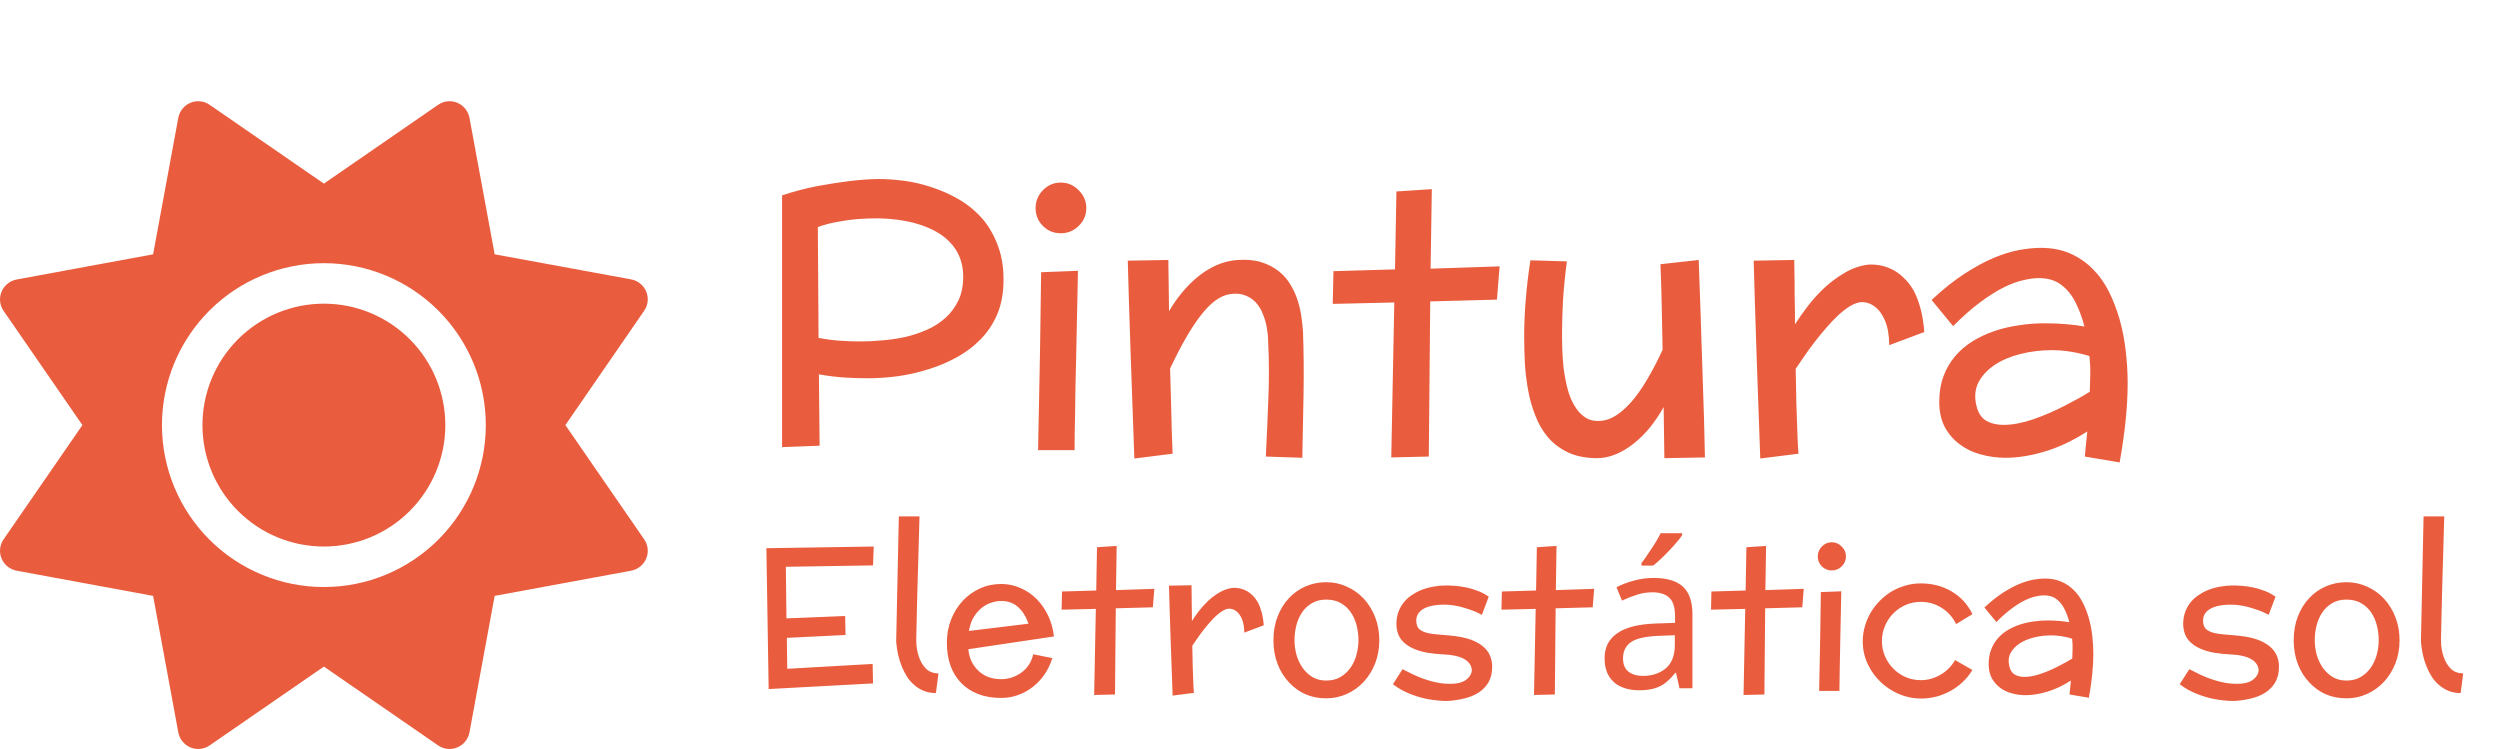 <svg width="247" height="74" viewBox="0 0 247 74" fill="none" xmlns="http://www.w3.org/2000/svg">
<path d="M45.186 10.155C45.81 10.417 46.26 10.979 46.385 11.642L48.873 25.127L62.358 27.602C63.02 27.727 63.583 28.177 63.845 28.802C64.108 29.427 64.033 30.139 63.645 30.702L55.859 42L63.645 53.286C64.033 53.848 64.108 54.561 63.845 55.186C63.583 55.81 63.02 56.26 62.358 56.385L48.873 58.873L46.385 72.358C46.26 73.02 45.81 73.583 45.186 73.845C44.561 74.108 43.848 74.033 43.286 73.645L32 65.859L20.714 73.645C20.152 74.033 19.439 74.108 18.814 73.845C18.189 73.583 17.74 73.02 17.615 72.358L15.127 58.873L1.642 56.385C0.979 56.26 0.417 55.81 0.155 55.186C-0.108 54.561 -0.033 53.848 0.355 53.286L8.141 42L0.355 30.714C-0.033 30.152 -0.108 29.439 0.155 28.814C0.417 28.189 0.979 27.74 1.642 27.615L15.127 25.127L17.615 11.642C17.74 10.979 18.189 10.417 18.814 10.155C19.439 9.892 20.152 9.967 20.714 10.355L32 18.141L43.286 10.355C43.848 9.967 44.561 9.892 45.186 10.155ZM20.002 42C20.002 38.818 21.266 35.766 23.516 33.516C25.766 31.266 28.818 30.002 32 30.002C35.182 30.002 38.234 31.266 40.484 33.516C42.734 35.766 43.998 38.818 43.998 42C43.998 45.182 42.734 48.234 40.484 50.484C38.234 52.734 35.182 53.998 32 53.998C28.818 53.998 25.766 52.734 23.516 50.484C21.266 48.234 20.002 45.182 20.002 42ZM47.998 42C47.998 37.757 46.312 33.688 43.312 30.688C40.312 27.688 36.243 26.002 32 26.002C27.757 26.002 23.688 27.688 20.688 30.688C17.688 33.688 16.002 37.757 16.002 42C16.002 46.243 17.688 50.312 20.688 53.312C23.688 56.312 27.757 57.998 32 57.998C36.243 57.998 40.312 56.312 43.312 53.312C46.312 50.312 47.998 46.243 47.998 42Z" fill="#E95D3E"/>
<path d="M99.137 28.197C99.078 29.334 98.856 30.33 98.469 31.186C98.07 32.076 97.537 32.861 96.869 33.541C96.201 34.221 95.434 34.801 94.566 35.281C93.676 35.773 92.756 36.166 91.807 36.459C90.822 36.775 89.809 37.01 88.766 37.162C87.723 37.303 86.703 37.373 85.707 37.373C85.051 37.373 84.318 37.35 83.51 37.303C82.701 37.256 81.834 37.15 80.908 36.986L80.978 44.035L77.269 44.176V19.303C78.512 18.893 79.701 18.582 80.838 18.371C81.986 18.16 83 18.002 83.879 17.896C84.922 17.768 85.889 17.697 86.779 17.686C87.576 17.686 88.42 17.744 89.311 17.861C90.225 17.979 91.15 18.195 92.088 18.512C93.025 18.816 93.934 19.227 94.812 19.742C95.68 20.258 96.447 20.902 97.115 21.676C97.772 22.461 98.287 23.393 98.662 24.471C99.037 25.537 99.195 26.779 99.137 28.197ZM86.779 21.57C86.451 21.57 86.117 21.576 85.777 21.588C85.438 21.6 85.098 21.617 84.758 21.641C84.16 21.688 83.516 21.775 82.824 21.904C82.133 22.021 81.459 22.197 80.803 22.432L80.873 33.383C81.6 33.523 82.314 33.617 83.018 33.664C83.732 33.711 84.4 33.734 85.022 33.734C85.701 33.734 86.416 33.699 87.166 33.629C87.928 33.57 88.684 33.459 89.434 33.295C90.184 33.119 90.904 32.879 91.596 32.574C92.264 32.281 92.873 31.889 93.424 31.396C93.951 30.916 94.373 30.348 94.689 29.691C95.006 29.023 95.164 28.238 95.164 27.336C95.164 25.555 94.408 24.154 92.897 23.135C91.385 22.15 89.346 21.629 86.779 21.57ZM107.328 20.568C107.328 21.248 107.076 21.834 106.572 22.326C106.08 22.807 105.488 23.047 104.797 23.047C104.117 23.047 103.531 22.807 103.039 22.326C102.559 21.834 102.318 21.248 102.318 20.568C102.318 19.877 102.559 19.285 103.039 18.793C103.531 18.289 104.117 18.037 104.797 18.037C105.488 18.037 106.08 18.289 106.572 18.793C107.076 19.285 107.328 19.877 107.328 20.568ZM102.863 26.896L106.502 26.756L106.326 35.193C106.268 37.514 106.232 39.336 106.221 40.66C106.186 42.277 106.168 43.549 106.168 44.475H102.564C102.576 43.842 102.588 43.15 102.6 42.4C102.623 41.639 102.641 40.824 102.652 39.957C102.676 38.445 102.711 36.611 102.758 34.455L102.863 26.896ZM115.854 44.826L112.074 45.301L111.723 35.44C111.699 34.772 111.676 34.057 111.652 33.295C111.629 32.522 111.605 31.795 111.582 31.115C111.559 30.424 111.541 29.879 111.529 29.48C111.482 27.828 111.447 26.586 111.424 25.754L115.432 25.684L115.502 30.746C115.889 30.078 116.328 29.451 116.82 28.865C117.312 28.268 117.846 27.74 118.42 27.283C118.994 26.826 119.604 26.457 120.248 26.176C120.904 25.895 121.59 25.73 122.305 25.684C123.207 25.625 123.986 25.701 124.643 25.912C125.299 26.123 125.861 26.416 126.33 26.791C126.799 27.154 127.186 27.594 127.49 28.109C127.807 28.637 128.047 29.164 128.211 29.691C128.387 30.23 128.51 30.775 128.58 31.326C128.662 31.865 128.715 32.357 128.738 32.803C128.809 34.818 128.826 36.846 128.791 38.885C128.756 40.924 128.715 43.039 128.668 45.23L125.064 45.107C125.158 43.221 125.24 41.334 125.311 39.447C125.393 37.56 125.387 35.656 125.293 33.734C125.293 33.324 125.246 32.855 125.152 32.328C125.059 31.789 124.889 31.256 124.643 30.729C124.467 30.365 124.238 30.043 123.957 29.762C123.676 29.492 123.33 29.287 122.92 29.146C122.521 29.006 122.053 28.977 121.514 29.059C120.588 29.199 119.65 29.873 118.701 31.08C117.764 32.252 116.732 34.027 115.607 36.406L115.73 40.906C115.742 41.469 115.754 41.961 115.766 42.383C115.777 42.805 115.789 43.162 115.801 43.455C115.824 44.135 115.842 44.592 115.854 44.826ZM137.826 26.615L137.967 18.916L141.465 18.688L141.342 26.545L148.162 26.316L147.898 29.604L141.307 29.779L141.166 45.107L137.457 45.195L137.756 29.885L131.674 30.025L131.744 26.791L137.826 26.615ZM168.447 45.195L164.439 45.266L164.369 40.221C163.982 40.912 163.543 41.568 163.051 42.19C162.559 42.799 162.025 43.332 161.451 43.789C160.877 44.258 160.262 44.627 159.605 44.897C158.961 45.166 158.281 45.289 157.566 45.266C156.5 45.23 155.598 45.031 154.859 44.668C154.109 44.305 153.471 43.818 152.943 43.209C152.428 42.6 152.018 41.902 151.713 41.117C151.385 40.297 151.145 39.465 150.992 38.621C150.828 37.742 150.717 36.846 150.658 35.932C150.611 35.006 150.588 34.109 150.588 33.242C150.588 32.023 150.641 30.793 150.746 29.551C150.852 28.297 151.004 27.02 151.203 25.719L154.807 25.824C154.619 27.277 154.49 28.584 154.42 29.744C154.361 30.904 154.332 31.924 154.332 32.803C154.332 33.002 154.332 33.23 154.332 33.488C154.332 33.734 154.338 34.01 154.35 34.315C154.361 34.924 154.402 35.574 154.473 36.266C154.555 36.945 154.678 37.619 154.842 38.287C154.994 38.932 155.229 39.523 155.545 40.062C155.85 40.59 156.225 40.994 156.67 41.275C157.127 41.557 157.689 41.65 158.357 41.557C159.248 41.44 160.191 40.818 161.188 39.693C162.172 38.568 163.197 36.857 164.264 34.56L164.176 30.096C164.164 29.545 164.152 29.059 164.141 28.637C164.129 28.203 164.117 27.84 164.105 27.547C164.082 26.844 164.064 26.363 164.053 26.105L167.832 25.684L168.025 31.133C168.049 31.953 168.072 32.727 168.096 33.453C168.119 34.18 168.143 34.865 168.166 35.51C168.189 36.166 168.213 36.887 168.236 37.672C168.26 38.445 168.283 39.172 168.307 39.852C168.33 40.531 168.348 41.07 168.359 41.469C168.383 42.301 168.4 43.027 168.412 43.648C168.424 44.27 168.436 44.785 168.447 45.195ZM190.121 32.803L186.658 34.103C186.646 33.107 186.506 32.299 186.236 31.678C185.979 31.057 185.633 30.588 185.199 30.271C184.789 29.967 184.326 29.826 183.811 29.85C183.471 29.908 183.125 30.043 182.773 30.254C182.41 30.477 182.029 30.77 181.631 31.133C181.244 31.496 180.857 31.9 180.471 32.346C180.271 32.568 180.078 32.797 179.891 33.031C179.703 33.266 179.516 33.5 179.328 33.734C178.965 34.203 178.619 34.678 178.291 35.158C177.963 35.627 177.67 36.055 177.412 36.441C177.424 36.922 177.436 37.473 177.447 38.094C177.459 38.703 177.471 39.307 177.482 39.904C177.506 40.49 177.523 40.988 177.535 41.398C177.559 42.137 177.582 42.805 177.605 43.402C177.629 43.988 177.658 44.463 177.693 44.826L173.914 45.301L173.562 35.44C173.539 34.772 173.516 34.057 173.492 33.295C173.469 32.522 173.445 31.795 173.422 31.115C173.398 30.424 173.381 29.879 173.369 29.48C173.322 27.828 173.287 26.586 173.264 25.754L177.271 25.684C177.283 26.047 177.289 26.41 177.289 26.773C177.289 27.125 177.295 27.488 177.307 27.863C177.307 28.238 177.307 28.602 177.307 28.953C177.307 29.293 177.312 29.615 177.324 29.92C177.336 30.283 177.342 30.646 177.342 31.01C177.342 31.361 177.342 31.707 177.342 32.047C177.682 31.508 178.098 30.916 178.59 30.271C179.082 29.627 179.633 29.018 180.242 28.443C180.863 27.869 181.537 27.371 182.264 26.949C182.99 26.516 183.77 26.246 184.602 26.141C185.516 26.094 186.371 26.293 187.168 26.738C187.496 26.926 187.818 27.178 188.135 27.494C188.463 27.799 188.768 28.191 189.049 28.672C189.318 29.164 189.547 29.75 189.734 30.43C189.922 31.098 190.051 31.889 190.121 32.803ZM209.422 45.688L205.977 45.107L206.223 42.629C204.793 43.543 203.387 44.205 202.004 44.615C200.633 45.025 199.35 45.23 198.154 45.23C197.311 45.23 196.49 45.119 195.693 44.897C194.908 44.685 194.217 44.352 193.619 43.895C193.01 43.449 192.518 42.881 192.143 42.19C191.779 41.486 191.598 40.66 191.598 39.711C191.598 38.762 191.738 37.912 192.02 37.162C192.301 36.412 192.688 35.75 193.18 35.176C193.672 34.602 194.252 34.109 194.92 33.699C195.588 33.289 196.309 32.955 197.082 32.697C197.844 32.44 198.646 32.252 199.49 32.135C200.334 32.006 201.172 31.941 202.004 31.941C202.777 31.941 203.498 31.971 204.166 32.029C204.834 32.088 205.426 32.164 205.941 32.258C205.73 31.426 205.443 30.646 205.08 29.92C204.729 29.193 204.26 28.607 203.674 28.162C203.1 27.705 202.355 27.477 201.441 27.477C200.984 27.477 200.463 27.547 199.877 27.688C199.291 27.816 198.646 28.057 197.943 28.408C197.24 28.76 196.473 29.246 195.641 29.867C194.809 30.477 193.918 31.262 192.969 32.223L190.842 29.639C191.967 28.584 193.045 27.723 194.076 27.055C195.107 26.387 196.08 25.859 196.994 25.473C197.896 25.098 198.734 24.84 199.508 24.699C200.293 24.559 200.996 24.488 201.617 24.488C202.707 24.488 203.668 24.67 204.5 25.033C205.344 25.396 206.088 25.9 206.732 26.545C207.377 27.178 207.916 27.928 208.35 28.795C208.771 29.627 209.129 30.553 209.422 31.572C209.703 32.568 209.902 33.6 210.02 34.666C210.148 35.732 210.213 36.793 210.213 37.848C210.213 38.973 210.148 40.18 210.02 41.469C209.891 42.758 209.691 44.164 209.422 45.688ZM206.469 38.709C206.492 38.123 206.51 37.543 206.521 36.969C206.533 36.395 206.504 35.797 206.434 35.176C205.859 35 205.256 34.859 204.623 34.754C203.99 34.648 203.357 34.596 202.725 34.596C201.67 34.596 200.645 34.719 199.648 34.965C198.664 35.211 197.814 35.568 197.1 36.037C196.385 36.506 195.846 37.08 195.482 37.76C195.131 38.44 195.061 39.213 195.271 40.08C195.436 40.783 195.752 41.275 196.221 41.557C196.701 41.838 197.275 41.978 197.943 41.978C198.811 41.978 199.783 41.797 200.861 41.434C201.939 41.059 202.977 40.613 203.973 40.098C204.98 39.582 205.812 39.119 206.469 38.709Z" fill="#E95D3E"/>
<path d="M77.701 61.096L83.502 60.861L83.541 62.736L77.74 63.02L77.779 66.076L86.217 65.598L86.256 67.522L75.943 68.078L75.719 54.162L86.324 53.996L86.256 55.861L77.643 55.998L77.701 61.096ZM92.721 66.535L92.467 68.478C92.005 68.472 91.594 68.394 91.236 68.244C90.885 68.094 90.576 67.899 90.309 67.658C90.035 67.424 89.801 67.154 89.606 66.848C89.417 66.542 89.257 66.232 89.127 65.92C88.814 65.178 88.619 64.338 88.541 63.4L88.805 51.018H90.846L90.758 54.201C90.745 54.683 90.732 55.145 90.719 55.588C90.706 56.024 90.693 56.441 90.68 56.838C90.66 57.626 90.641 58.335 90.621 58.967C90.608 59.592 90.595 60.142 90.582 60.617C90.549 61.743 90.53 62.626 90.523 63.264C90.53 63.863 90.618 64.403 90.787 64.885C90.93 65.328 91.155 65.712 91.461 66.037C91.767 66.356 92.187 66.522 92.721 66.535ZM98.912 67.102C99.635 67.102 100.299 66.887 100.904 66.457C101.51 66.021 101.904 65.415 102.086 64.641L103.971 65.022C103.788 65.614 103.531 66.151 103.199 66.633C102.867 67.115 102.48 67.528 102.037 67.873C101.594 68.218 101.106 68.485 100.572 68.674C100.045 68.863 99.492 68.957 98.912 68.957C98.053 68.957 97.291 68.827 96.627 68.566C95.963 68.306 95.403 67.938 94.947 67.463C94.016 66.493 93.551 65.171 93.551 63.498C93.551 62.684 93.688 61.926 93.961 61.223C94.241 60.513 94.622 59.898 95.103 59.377C95.585 58.856 96.152 58.446 96.803 58.147C97.454 57.847 98.157 57.697 98.912 57.697C99.589 57.697 100.227 57.831 100.826 58.098C101.425 58.358 101.956 58.719 102.418 59.182C102.88 59.65 103.261 60.2 103.561 60.832C103.86 61.464 104.049 62.147 104.127 62.883L95.67 64.143C95.716 64.605 95.829 65.022 96.012 65.393C96.201 65.757 96.435 66.066 96.715 66.32C97.294 66.841 98.027 67.102 98.912 67.102ZM95.728 62.336L101.607 61.623L101.549 61.438C101.301 60.793 100.96 60.288 100.523 59.924C100.094 59.559 99.557 59.377 98.912 59.377C98.639 59.377 98.339 59.426 98.014 59.523C97.688 59.615 97.372 59.774 97.066 60.002C96.76 60.23 96.484 60.536 96.236 60.92C95.995 61.297 95.826 61.77 95.728 62.336ZM108.307 58.342L108.385 54.065L110.328 53.938L110.26 58.303L114.049 58.176L113.902 60.002L110.24 60.1L110.162 68.615L108.102 68.664L108.268 60.158L104.889 60.236L104.928 58.44L108.307 58.342ZM124.859 61.779L122.936 62.502C122.929 61.949 122.851 61.499 122.701 61.154C122.558 60.809 122.366 60.549 122.125 60.373C121.897 60.204 121.64 60.126 121.354 60.139C121.165 60.171 120.973 60.246 120.777 60.363C120.576 60.487 120.364 60.65 120.143 60.852C119.928 61.053 119.713 61.278 119.498 61.525C119.387 61.649 119.28 61.776 119.176 61.906C119.072 62.036 118.967 62.167 118.863 62.297C118.661 62.557 118.469 62.821 118.287 63.088C118.105 63.348 117.942 63.586 117.799 63.801C117.805 64.068 117.812 64.374 117.818 64.719C117.825 65.057 117.831 65.393 117.838 65.725C117.851 66.05 117.861 66.327 117.867 66.555C117.88 66.965 117.893 67.336 117.906 67.668C117.919 67.993 117.936 68.257 117.955 68.459L115.855 68.723L115.66 63.244C115.647 62.873 115.634 62.476 115.621 62.053C115.608 61.623 115.595 61.219 115.582 60.842C115.569 60.458 115.559 60.155 115.553 59.934C115.527 59.016 115.507 58.325 115.494 57.863L117.721 57.824C117.727 58.026 117.73 58.228 117.73 58.43C117.73 58.625 117.734 58.827 117.74 59.035C117.74 59.243 117.74 59.445 117.74 59.641C117.74 59.829 117.743 60.008 117.75 60.178C117.757 60.38 117.76 60.581 117.76 60.783C117.76 60.978 117.76 61.171 117.76 61.359C117.949 61.06 118.18 60.731 118.453 60.373C118.727 60.015 119.033 59.676 119.371 59.357C119.716 59.038 120.09 58.762 120.494 58.527C120.898 58.286 121.331 58.137 121.793 58.078C122.301 58.052 122.776 58.163 123.219 58.41C123.401 58.514 123.58 58.654 123.756 58.83C123.938 58.999 124.107 59.217 124.264 59.484C124.413 59.758 124.54 60.083 124.645 60.461C124.749 60.832 124.82 61.272 124.859 61.779ZM136.275 63.264C136.275 64.084 136.139 64.842 135.865 65.539C135.592 66.236 135.217 66.841 134.742 67.356C134.267 67.87 133.71 68.27 133.072 68.557C132.434 68.85 131.754 68.996 131.031 68.996C129.553 68.996 128.326 68.469 127.35 67.414C126.874 66.913 126.5 66.311 126.227 65.607C125.953 64.904 125.816 64.123 125.816 63.264C125.816 62.398 125.953 61.613 126.227 60.91C126.5 60.2 126.874 59.595 127.35 59.094C127.818 58.592 128.368 58.205 129 57.932C129.632 57.658 130.309 57.522 131.031 57.522C131.754 57.522 132.434 57.668 133.072 57.961C133.71 58.247 134.267 58.645 134.742 59.152C135.217 59.667 135.592 60.275 135.865 60.978C136.139 61.675 136.275 62.437 136.275 63.264ZM134.215 63.244C134.215 62.775 134.156 62.3 134.039 61.818C133.922 61.337 133.736 60.907 133.482 60.529C133.229 60.145 132.9 59.836 132.496 59.602C132.092 59.361 131.604 59.24 131.031 59.24C130.478 59.24 130.003 59.361 129.605 59.602C129.208 59.836 128.883 60.145 128.629 60.529C128.375 60.907 128.189 61.337 128.072 61.818C127.955 62.3 127.896 62.775 127.896 63.244C127.896 63.713 127.958 64.185 128.082 64.66C128.212 65.129 128.408 65.555 128.668 65.939C128.928 66.317 129.254 66.63 129.645 66.877C130.042 67.118 130.504 67.238 131.031 67.238C131.585 67.238 132.06 67.118 132.457 66.877C132.861 66.63 133.193 66.317 133.453 65.939C133.714 65.555 133.906 65.129 134.029 64.66C134.153 64.185 134.215 63.713 134.215 63.244ZM147.428 65.861C147.428 66.48 147.304 67.001 147.057 67.424C146.809 67.841 146.474 68.182 146.051 68.449C145.634 68.71 145.152 68.902 144.605 69.025C144.059 69.156 143.492 69.234 142.906 69.26C142.294 69.247 141.689 69.185 141.09 69.074C140.562 68.983 139.98 68.814 139.342 68.566C138.704 68.319 138.131 67.997 137.623 67.6L138.57 66.115C138.928 66.304 139.293 66.486 139.664 66.662C140.042 66.838 140.426 66.991 140.816 67.121C141.207 67.258 141.607 67.365 142.018 67.443C142.428 67.522 142.851 67.561 143.287 67.561C143.906 67.561 144.381 67.46 144.713 67.258C145.045 67.049 145.263 66.796 145.367 66.496C145.484 66.106 145.37 65.731 145.025 65.373C144.96 65.308 144.885 65.249 144.801 65.197C144.716 65.139 144.622 65.083 144.518 65.031C144.309 64.934 144.055 64.852 143.756 64.787C143.456 64.722 143.102 64.68 142.691 64.66C142.105 64.634 141.539 64.576 140.992 64.484C140.452 64.387 139.97 64.237 139.547 64.035C139.117 63.833 138.762 63.57 138.482 63.244C138.209 62.912 138.043 62.499 137.984 62.004C137.939 61.555 137.971 61.125 138.082 60.715C138.29 59.966 138.72 59.351 139.371 58.869C139.534 58.758 139.7 58.654 139.869 58.557C140.045 58.459 140.227 58.371 140.416 58.293C140.794 58.143 141.191 58.033 141.607 57.961C142.031 57.883 142.457 57.844 142.887 57.844C143.141 57.844 143.44 57.857 143.785 57.883C144.13 57.909 144.492 57.961 144.869 58.039C145.247 58.117 145.628 58.231 146.012 58.381C146.396 58.524 146.754 58.716 147.086 58.957L146.412 60.744C145.982 60.516 145.572 60.34 145.182 60.217C144.798 60.087 144.456 59.986 144.156 59.914C143.98 59.875 143.808 59.842 143.639 59.816C143.476 59.79 143.32 59.771 143.17 59.758C142.148 59.699 141.35 59.807 140.777 60.08C140.211 60.353 139.928 60.767 139.928 61.32C139.928 61.711 140.035 61.997 140.25 62.18C140.465 62.355 140.758 62.482 141.129 62.56C141.344 62.606 141.617 62.645 141.949 62.678C142.288 62.704 142.639 62.733 143.004 62.766C143.375 62.798 143.71 62.837 144.01 62.883C144.648 62.98 145.185 63.127 145.621 63.322C146.057 63.518 146.409 63.745 146.676 64.006C146.943 64.266 147.135 64.556 147.252 64.875C147.369 65.188 147.428 65.516 147.428 65.861ZM151.764 58.342L151.842 54.065L153.785 53.938L153.717 58.303L157.506 58.176L157.359 60.002L153.697 60.1L153.619 68.615L151.559 68.664L151.725 60.158L148.346 60.236L148.385 58.44L151.764 58.342ZM163.373 57.1C164.68 57.1 165.647 57.387 166.273 57.96C166.9 58.533 167.213 59.447 167.213 60.7V68H165.933L165.593 66.48H165.513C165.207 66.867 164.887 67.193 164.553 67.46C164.233 67.713 163.86 67.9 163.433 68.02C163.02 68.14 162.513 68.2 161.913 68.2C161.273 68.2 160.693 68.087 160.173 67.86C159.667 67.633 159.267 67.287 158.973 66.82C158.68 66.34 158.533 65.74 158.533 65.02C158.533 63.953 158.953 63.133 159.793 62.56C160.633 61.973 161.927 61.653 163.673 61.6L165.493 61.54V60.9C165.493 60.007 165.3 59.387 164.913 59.04C164.527 58.693 163.98 58.52 163.273 58.52C162.713 58.52 162.18 58.607 161.673 58.78C161.167 58.94 160.693 59.127 160.253 59.34L159.713 58.02C160.18 57.767 160.733 57.553 161.373 57.38C162.013 57.193 162.68 57.1 163.373 57.1ZM163.893 62.82C162.56 62.873 161.633 63.087 161.113 63.46C160.607 63.833 160.353 64.36 160.353 65.04C160.353 65.64 160.533 66.08 160.893 66.36C161.267 66.64 161.74 66.78 162.313 66.78C163.22 66.78 163.973 66.533 164.573 66.04C165.173 65.533 165.473 64.76 165.473 63.72V62.76L163.893 62.82ZM166.193 52.88C166.073 53.067 165.9 53.293 165.673 53.56C165.447 53.827 165.193 54.107 164.913 54.4C164.647 54.68 164.373 54.953 164.093 55.22C163.827 55.473 163.573 55.693 163.333 55.88H162.173V55.64C162.373 55.387 162.587 55.087 162.813 54.74C163.053 54.393 163.287 54.04 163.513 53.68C163.74 53.307 163.927 52.973 164.073 52.68H166.193V52.88ZM172.467 58.342L172.545 54.065L174.488 53.938L174.42 58.303L178.209 58.176L178.062 60.002L174.4 60.1L174.322 68.615L172.262 68.664L172.428 60.158L169.049 60.236L169.088 58.44L172.467 58.342ZM182.379 54.982C182.379 55.36 182.239 55.685 181.959 55.959C181.686 56.226 181.357 56.359 180.973 56.359C180.595 56.359 180.27 56.226 179.996 55.959C179.729 55.685 179.596 55.36 179.596 54.982C179.596 54.598 179.729 54.27 179.996 53.996C180.27 53.716 180.595 53.576 180.973 53.576C181.357 53.576 181.686 53.716 181.959 53.996C182.239 54.27 182.379 54.598 182.379 54.982ZM179.898 58.498L181.92 58.42L181.822 63.107C181.79 64.397 181.77 65.409 181.764 66.144C181.744 67.043 181.734 67.749 181.734 68.264H179.732C179.739 67.912 179.745 67.528 179.752 67.111C179.765 66.688 179.775 66.236 179.781 65.754C179.794 64.914 179.814 63.895 179.84 62.697L179.898 58.498ZM194.859 60.637L194.879 60.676L193.258 61.662L193.238 61.603C192.9 60.94 192.424 60.419 191.812 60.041C191.201 59.657 190.523 59.465 189.781 59.465C189.247 59.465 188.746 59.566 188.277 59.768C187.815 59.969 187.411 60.246 187.066 60.598C186.715 60.949 186.438 61.363 186.236 61.838C186.035 62.307 185.934 62.808 185.934 63.342C185.934 63.869 186.035 64.367 186.236 64.836C186.438 65.305 186.715 65.715 187.066 66.066C187.411 66.418 187.815 66.695 188.277 66.897C188.746 67.098 189.247 67.199 189.781 67.199C190.458 67.199 191.1 67.023 191.705 66.672C192.311 66.32 192.783 65.855 193.121 65.275L193.16 65.217L194.859 66.184L194.84 66.242C194.586 66.665 194.277 67.046 193.912 67.385C193.554 67.723 193.154 68.016 192.711 68.264C191.806 68.765 190.829 69.016 189.781 69.016C189.046 69.016 188.336 68.872 187.652 68.586C186.969 68.299 186.357 67.902 185.816 67.394C185.283 66.887 184.853 66.288 184.527 65.598C184.202 64.908 184.039 64.156 184.039 63.342C184.039 62.853 184.107 62.372 184.244 61.897C184.518 60.933 185.003 60.096 185.699 59.387C185.868 59.204 186.051 59.038 186.246 58.889C186.441 58.732 186.643 58.589 186.852 58.459C187.275 58.205 187.734 58.007 188.229 57.863C188.723 57.714 189.241 57.639 189.781 57.639C190.901 57.639 191.913 57.902 192.818 58.43C193.71 58.957 194.391 59.693 194.859 60.637ZM206.383 68.938L204.469 68.615L204.605 67.238C203.811 67.746 203.03 68.114 202.262 68.342C201.5 68.57 200.787 68.684 200.123 68.684C199.654 68.684 199.199 68.622 198.756 68.498C198.32 68.381 197.936 68.195 197.604 67.941C197.265 67.694 196.992 67.378 196.783 66.994C196.581 66.603 196.48 66.144 196.48 65.617C196.48 65.09 196.559 64.618 196.715 64.201C196.871 63.785 197.086 63.417 197.359 63.098C197.633 62.779 197.955 62.505 198.326 62.277C198.697 62.05 199.098 61.864 199.527 61.721C199.951 61.578 200.396 61.473 200.865 61.408C201.334 61.337 201.799 61.301 202.262 61.301C202.691 61.301 203.092 61.317 203.463 61.35C203.834 61.382 204.163 61.425 204.449 61.477C204.332 61.014 204.173 60.581 203.971 60.178C203.775 59.774 203.515 59.449 203.189 59.201C202.87 58.947 202.457 58.82 201.949 58.82C201.695 58.82 201.406 58.859 201.08 58.938C200.755 59.009 200.396 59.143 200.006 59.338C199.615 59.533 199.189 59.803 198.727 60.148C198.264 60.487 197.77 60.923 197.242 61.457L196.061 60.022C196.686 59.435 197.285 58.957 197.857 58.586C198.43 58.215 198.971 57.922 199.479 57.707C199.98 57.499 200.445 57.355 200.875 57.277C201.311 57.199 201.702 57.16 202.047 57.16C202.652 57.16 203.186 57.261 203.648 57.463C204.117 57.665 204.531 57.945 204.889 58.303C205.247 58.654 205.546 59.071 205.787 59.553C206.021 60.015 206.22 60.529 206.383 61.096C206.539 61.649 206.65 62.222 206.715 62.815C206.786 63.407 206.822 63.996 206.822 64.582C206.822 65.207 206.786 65.878 206.715 66.594C206.643 67.31 206.533 68.091 206.383 68.938ZM204.742 65.061C204.755 64.735 204.765 64.413 204.771 64.094C204.778 63.775 204.762 63.443 204.723 63.098C204.404 63 204.068 62.922 203.717 62.863C203.365 62.805 203.014 62.775 202.662 62.775C202.076 62.775 201.507 62.844 200.953 62.98C200.406 63.117 199.934 63.316 199.537 63.576C199.14 63.837 198.84 64.156 198.639 64.533C198.443 64.911 198.404 65.341 198.521 65.822C198.613 66.213 198.788 66.486 199.049 66.643C199.316 66.799 199.635 66.877 200.006 66.877C200.488 66.877 201.028 66.776 201.627 66.574C202.226 66.366 202.802 66.118 203.355 65.832C203.915 65.546 204.378 65.288 204.742 65.061ZM225.162 65.861C225.162 66.48 225.038 67.001 224.791 67.424C224.544 67.841 224.208 68.182 223.785 68.449C223.368 68.71 222.887 68.902 222.34 69.025C221.793 69.156 221.227 69.234 220.641 69.26C220.029 69.247 219.423 69.185 218.824 69.074C218.297 68.983 217.714 68.814 217.076 68.566C216.438 68.319 215.865 67.997 215.357 67.6L216.305 66.115C216.663 66.304 217.027 66.486 217.398 66.662C217.776 66.838 218.16 66.991 218.551 67.121C218.941 67.258 219.342 67.365 219.752 67.443C220.162 67.522 220.585 67.561 221.021 67.561C221.64 67.561 222.115 67.46 222.447 67.258C222.779 67.049 222.997 66.796 223.102 66.496C223.219 66.106 223.105 65.731 222.76 65.373C222.695 65.308 222.62 65.249 222.535 65.197C222.451 65.139 222.356 65.083 222.252 65.031C222.044 64.934 221.79 64.852 221.49 64.787C221.191 64.722 220.836 64.68 220.426 64.66C219.84 64.634 219.273 64.576 218.727 64.484C218.186 64.387 217.704 64.237 217.281 64.035C216.852 63.833 216.497 63.57 216.217 63.244C215.943 62.912 215.777 62.499 215.719 62.004C215.673 61.555 215.706 61.125 215.816 60.715C216.025 59.966 216.454 59.351 217.105 58.869C217.268 58.758 217.434 58.654 217.604 58.557C217.779 58.459 217.962 58.371 218.15 58.293C218.528 58.143 218.925 58.033 219.342 57.961C219.765 57.883 220.191 57.844 220.621 57.844C220.875 57.844 221.174 57.857 221.52 57.883C221.865 57.909 222.226 57.961 222.604 58.039C222.981 58.117 223.362 58.231 223.746 58.381C224.13 58.524 224.488 58.716 224.82 58.957L224.146 60.744C223.717 60.516 223.307 60.34 222.916 60.217C222.532 60.087 222.19 59.986 221.891 59.914C221.715 59.875 221.542 59.842 221.373 59.816C221.21 59.79 221.054 59.771 220.904 59.758C219.882 59.699 219.085 59.807 218.512 60.08C217.945 60.353 217.662 60.767 217.662 61.32C217.662 61.711 217.77 61.997 217.984 62.18C218.199 62.355 218.492 62.482 218.863 62.56C219.078 62.606 219.352 62.645 219.684 62.678C220.022 62.704 220.374 62.733 220.738 62.766C221.109 62.798 221.445 62.837 221.744 62.883C222.382 62.98 222.919 63.127 223.355 63.322C223.792 63.518 224.143 63.745 224.41 64.006C224.677 64.266 224.869 64.556 224.986 64.875C225.104 65.188 225.162 65.516 225.162 65.861ZM237.076 63.264C237.076 64.084 236.939 64.842 236.666 65.539C236.393 66.236 236.018 66.841 235.543 67.356C235.068 67.87 234.511 68.27 233.873 68.557C233.235 68.85 232.555 68.996 231.832 68.996C230.354 68.996 229.127 68.469 228.15 67.414C227.675 66.913 227.301 66.311 227.027 65.607C226.754 64.904 226.617 64.123 226.617 63.264C226.617 62.398 226.754 61.613 227.027 60.91C227.301 60.2 227.675 59.595 228.15 59.094C228.619 58.592 229.169 58.205 229.801 57.932C230.432 57.658 231.109 57.522 231.832 57.522C232.555 57.522 233.235 57.668 233.873 57.961C234.511 58.247 235.068 58.645 235.543 59.152C236.018 59.667 236.393 60.275 236.666 60.978C236.939 61.675 237.076 62.437 237.076 63.264ZM235.016 63.244C235.016 62.775 234.957 62.3 234.84 61.818C234.723 61.337 234.537 60.907 234.283 60.529C234.029 60.145 233.701 59.836 233.297 59.602C232.893 59.361 232.405 59.24 231.832 59.24C231.279 59.24 230.803 59.361 230.406 59.602C230.009 59.836 229.684 60.145 229.43 60.529C229.176 60.907 228.99 61.337 228.873 61.818C228.756 62.3 228.697 62.775 228.697 63.244C228.697 63.713 228.759 64.185 228.883 64.66C229.013 65.129 229.208 65.555 229.469 65.939C229.729 66.317 230.055 66.63 230.445 66.877C230.842 67.118 231.305 67.238 231.832 67.238C232.385 67.238 232.861 67.118 233.258 66.877C233.661 66.63 233.993 66.317 234.254 65.939C234.514 65.555 234.706 65.129 234.83 64.66C234.954 64.185 235.016 63.713 235.016 63.244ZM243.365 66.535L243.111 68.478C242.649 68.472 242.239 68.394 241.881 68.244C241.529 68.094 241.22 67.899 240.953 67.658C240.68 67.424 240.445 67.154 240.25 66.848C240.061 66.542 239.902 66.232 239.771 65.92C239.459 65.178 239.264 64.338 239.186 63.4L239.449 51.018H241.49L241.402 54.201C241.389 54.683 241.376 55.145 241.363 55.588C241.35 56.024 241.337 56.441 241.324 56.838C241.305 57.626 241.285 58.335 241.266 58.967C241.253 59.592 241.24 60.142 241.227 60.617C241.194 61.743 241.174 62.626 241.168 63.264C241.174 63.863 241.262 64.403 241.432 64.885C241.575 65.328 241.799 65.712 242.105 66.037C242.411 66.356 242.831 66.522 243.365 66.535Z" fill="#E95D3E"/>
</svg>
